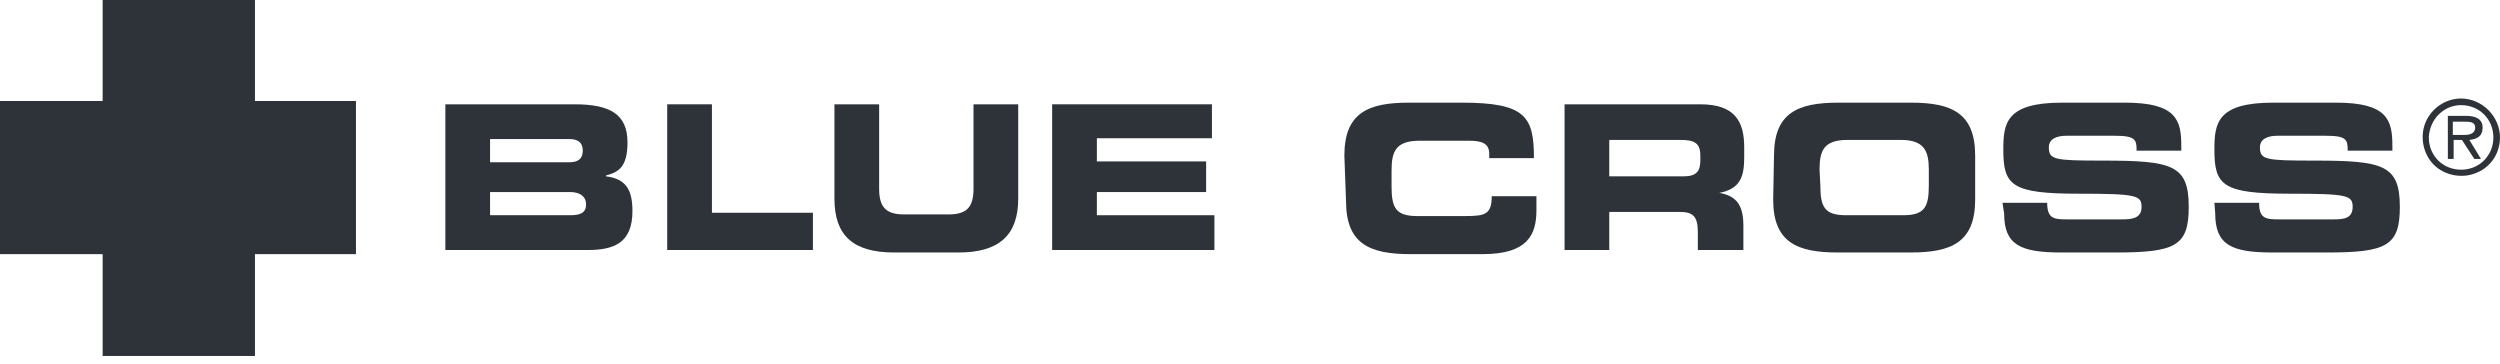 <?xml version="1.0" encoding="UTF-8"?> <svg xmlns="http://www.w3.org/2000/svg" xmlns:xlink="http://www.w3.org/1999/xlink" version="1.1" id="Layer_1" x="0px" y="0px" viewBox="0 0 302 44" style="enable-background:new 0 0 302 44;" xml:space="preserve"> <style type="text/css"> .st0{fill:#2D3339;} </style> <g id="Symbols"> <g id="_x31_---Nav_x2F_Primary_x2F_Button" transform="translate(-210, -23)"> <g id="BlueCross_Logo" transform="translate(210, 23)"> <polygon id="Path" class="st0" points="12.4,0 30.8,0 30.8,12.2 43,12.2 43,30.7 30.8,30.7 30.8,43 12.4,43 12.4,30.7 0,30.7 0,12.2 12.4,12.2 "></polygon> <path id="Shape" class="st0" d="M59.2,19.6h9.6c1,0,1.6-0.4,1.6-1.4s-0.6-1.4-1.6-1.4h-9.6V19.6z M59.2,26h9.7 c1.2,0,1.9-0.3,1.9-1.3s-0.8-1.5-1.9-1.5h-9.7V26z M53.8,12.6h15.6c4.3,0,6.4,1.2,6.4,4.6c0,3-1.1,3.6-2.6,4v0.1 c2.4,0.3,3.2,1.6,3.2,4.2c0,3.9-2.3,4.7-5.4,4.7H53.8V12.6z"></path> <polygon id="Path_00000157296741126142515130000001076796502214744727_" class="st0" points="80.6,12.6 86,12.6 86,25.7 98.2,25.7 98.2,30.2 80.6,30.2 "></polygon> <path id="Path_00000178177589023004789010000004295806059823506602_" class="st0" d="M100.8,12.6h5.4v10.2c0,2.2,0.8,3.1,3,3.1 h5.4c2.2,0,3-0.9,3-3.1V12.6h5.4v11.4c0,4.4-2.3,6.5-7.2,6.5h-7.8c-5,0-7.2-2.1-7.2-6.5L100.8,12.6z"></path> <polygon id="Path_00000078014473611013806740000006830607381425154989_" class="st0" points="127.1,12.6 146.4,12.6 146.4,16.7 132.5,16.7 132.5,19.5 145.7,19.5 145.7,23.2 132.5,23.2 132.5,26 146.7,26 146.7,30.2 127.1,30.2 "></polygon> <path id="Path_00000170967978115831691700000005301252547930071714_" class="st0" d="M162.4,18.8c0-5.2,2.9-6.4,7.8-6.4h6.4 c7.7,0,8.7,1.7,8.7,6.7h-5.4v-0.5c0-1.3-0.9-1.6-2.5-1.6h-5.9c-2.9,0-3.4,1.3-3.4,3.6v1.9c0,2.6,0.5,3.6,3.1,3.6h5.8 c2.4,0,3.2-0.2,3.2-2.4h5.4v1.7c0,3-1.1,5.3-6.5,5.3h-8.7c-4.9,0-7.8-1.2-7.8-6.4L162.4,18.8z"></path> <path id="Shape_00000077310452305322836670000005350356375974708624_" class="st0" d="M194.5,21.3h8.9c1.5,0,2-0.6,2-1.9v-0.6 c0-1.6-0.8-1.9-2.5-1.9h-8.5V21.3z M189,12.6h16.4c4.2,0,5.3,2.1,5.3,5.2V19c0,2.4-0.5,3.8-3,4.3l0,0c1.6,0.3,2.9,1,2.9,3.9v3 h-5.5v-2.1c0-1.9-0.5-2.5-2.2-2.5h-8.5v4.6H189V12.6z"></path> <path id="Shape_00000021096546017231083250000000878521138548446867_" class="st0" d="M219.9,22.4c0,2.6,0.5,3.6,3.1,3.6h6.9 c2.6,0,3.1-1,3.1-3.6v-1.9c0-2.2-0.5-3.6-3.4-3.6h-6.4c-2.9,0-3.4,1.3-3.4,3.6L219.9,22.4z M214.3,18.8c0-5.2,2.9-6.4,7.8-6.4 h8.7c4.9,0,7.8,1.2,7.8,6.4v5.3c0,5.2-2.9,6.4-7.8,6.4H222c-4.9,0-7.8-1.2-7.8-6.4L214.3,18.8z"></path> <path id="Path_00000088121056981525170330000011481764419984089984_" class="st0" d="M241.9,24.5h5.4c0,1.9,0.8,2,2.4,2h6.6 c1.2,0,2.4-0.1,2.4-1.5s-0.6-1.6-7.6-1.6c-8.1,0-9.1-1-9.1-5.3c0-3.2,0.3-5.7,7.1-5.7h7.6c6.2,0,6.8,2.1,6.8,5.2v0.6h-5.4 c0-1.3-0.1-1.8-2.6-1.8h-5.9c-1.2,0-2.1,0.4-2.1,1.4c0,1.5,0.7,1.6,6.5,1.6c8.4,0,10.4,0.5,10.4,5.6c0,4.7-1.6,5.5-8.8,5.5h-6.6 c-4.9,0-6.9-0.9-6.9-4.7L241.9,24.5z"></path> <path id="Path_00000060032676337809779850000002085427862472217789_" class="st0" d="M267.5,24.5h5.4c0,1.9,0.8,2,2.4,2h6.6 c1.2,0,2.3-0.1,2.3-1.5s-0.6-1.6-7.6-1.6c-8.1,0-9.1-1-9.1-5.3c0-3.2,0.3-5.7,7.1-5.7h7.6c6.2,0,6.8,2.1,6.8,5.2v0.6h-5.4 c0-1.3-0.1-1.8-2.6-1.8h-5.9c-1.2,0-2.1,0.4-2.1,1.4c0,1.5,0.7,1.6,6.5,1.6c8.4,0,10.4,0.5,10.4,5.6c0,4.7-1.6,5.5-8.8,5.5h-6.6 c-4.9,0-6.9-0.9-6.9-4.7L267.5,24.5z"></path> <path id="Shape_00000174571561707471634880000012236176001911697598_" class="st0" d="M296.3,16.3h1.4c1,0,1.3-0.4,1.3-0.9 c0-0.7-0.7-0.7-1.3-0.7h-1.4V16.3z M299.7,19.2h-0.8l-1.5-2.3h-1v2.3h-0.7V14h2.3c0.9,0,1.9,0.3,1.9,1.4s-0.7,1.4-1.6,1.5 L299.7,19.2z M293.4,16.6c0,2.2,1.7,3.9,3.9,3.9c2.2,0,3.9-1.7,3.9-3.9c0-2.2-1.7-3.9-3.9-3.9C295.2,12.7,293.5,14.4,293.4,16.6 M302,16.6c0,1.9-1.1,3.6-2.9,4.3c-1.7,0.7-3.8,0.3-5.1-1c-1.3-1.3-1.7-3.4-1-5.1c0.7-1.7,2.4-2.9,4.3-2.9c1.2,0,2.4,0.5,3.3,1.4 C301.5,14.2,302,15.4,302,16.6"></path> </g> </g> </g> </svg> 